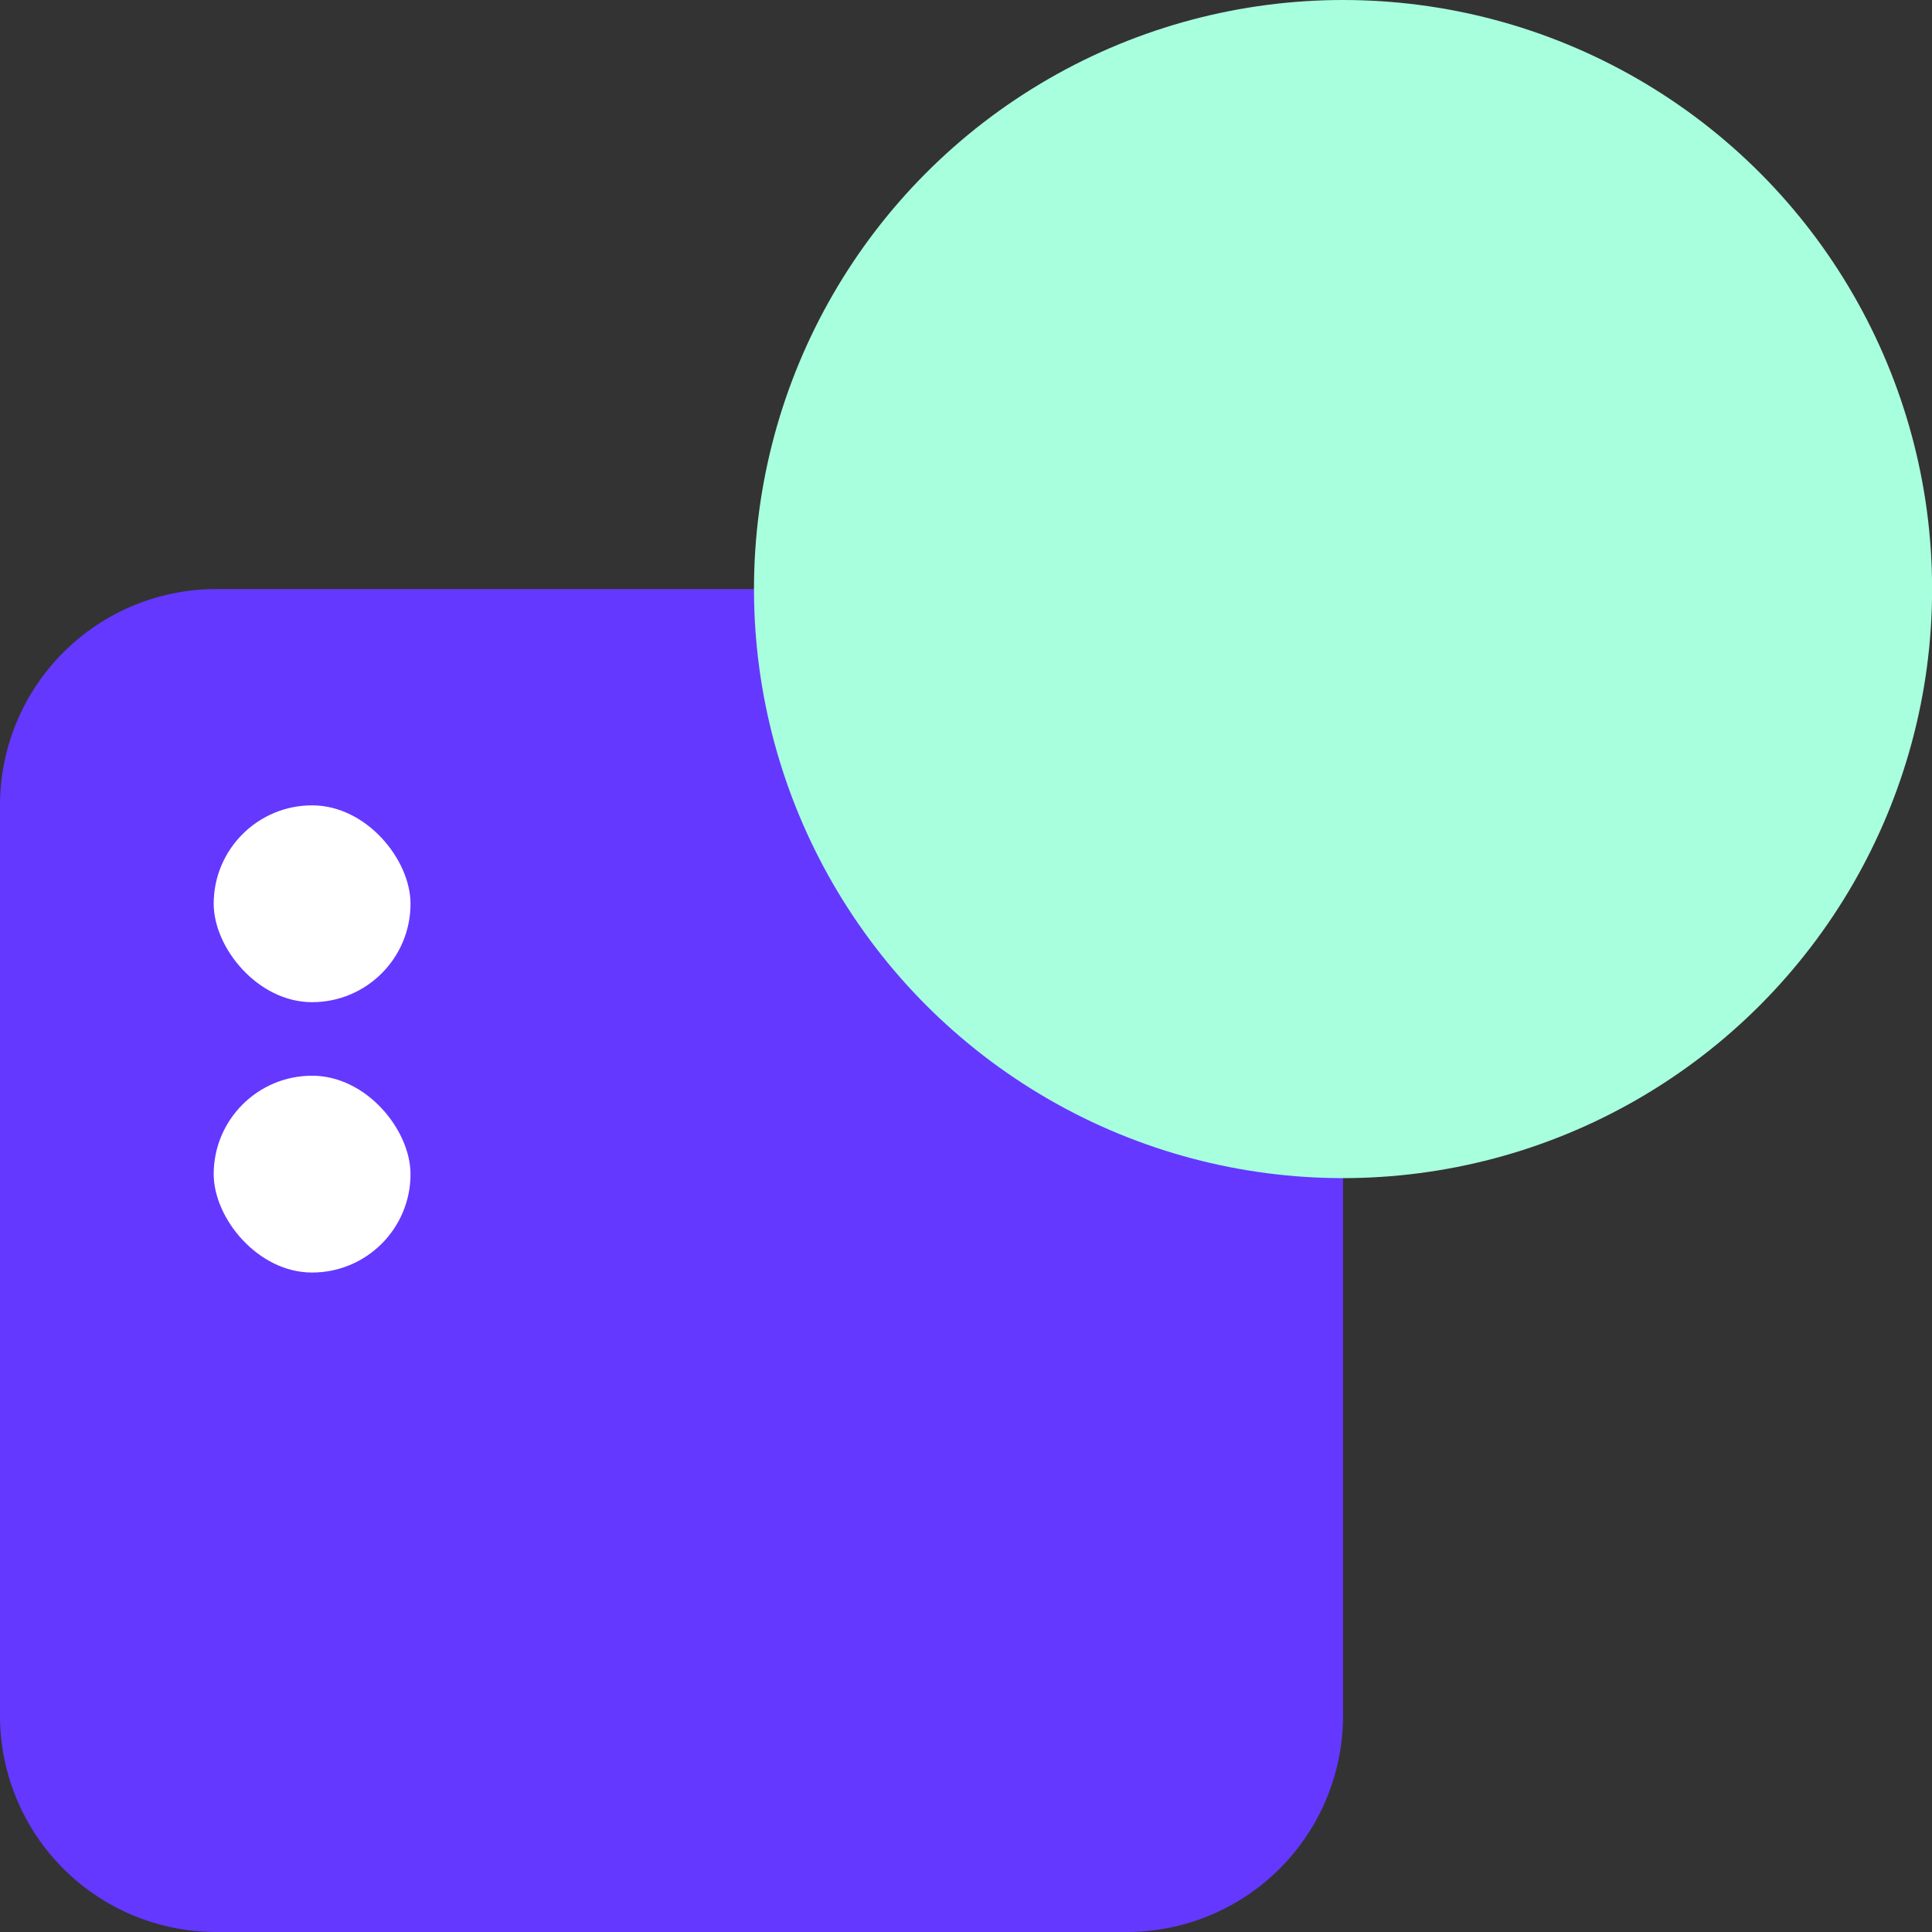 <svg xmlns="http://www.w3.org/2000/svg" viewBox="0 0 178.65 178.65"><rect x="0" y="0" width="178.65" height="178.65" fill="#333333" stroke="none"/><defs><style>.cls-1{isolation:isolate;}.cls-2{fill:#6438ff;}.cls-3{fill:#a8ffde;mix-blend-mode:multiply;}.cls-4{fill:#fff;}</style></defs><title>Asset 5</title><g class="cls-1"><g id="Layer_2" data-name="Layer 2"><g id="Dashboard"><path class="cls-2" d="M20,54.47H124.19a0,0,0,0,1,0,0V158.65a20,20,0,0,1-20,20H20a20,20,0,0,1-20-20V74.47a20,20,0,0,1,20-20Z"/><circle class="cls-3" cx="124.19" cy="54.47" r="54.47"/><rect class="cls-4" x="19.76" y="74.47" width="18.2" height="18.2" rx="9.1"/><rect class="cls-4" x="19.76" y="99.47" width="18.2" height="18.2" rx="9.1"/></g></g></g></svg>